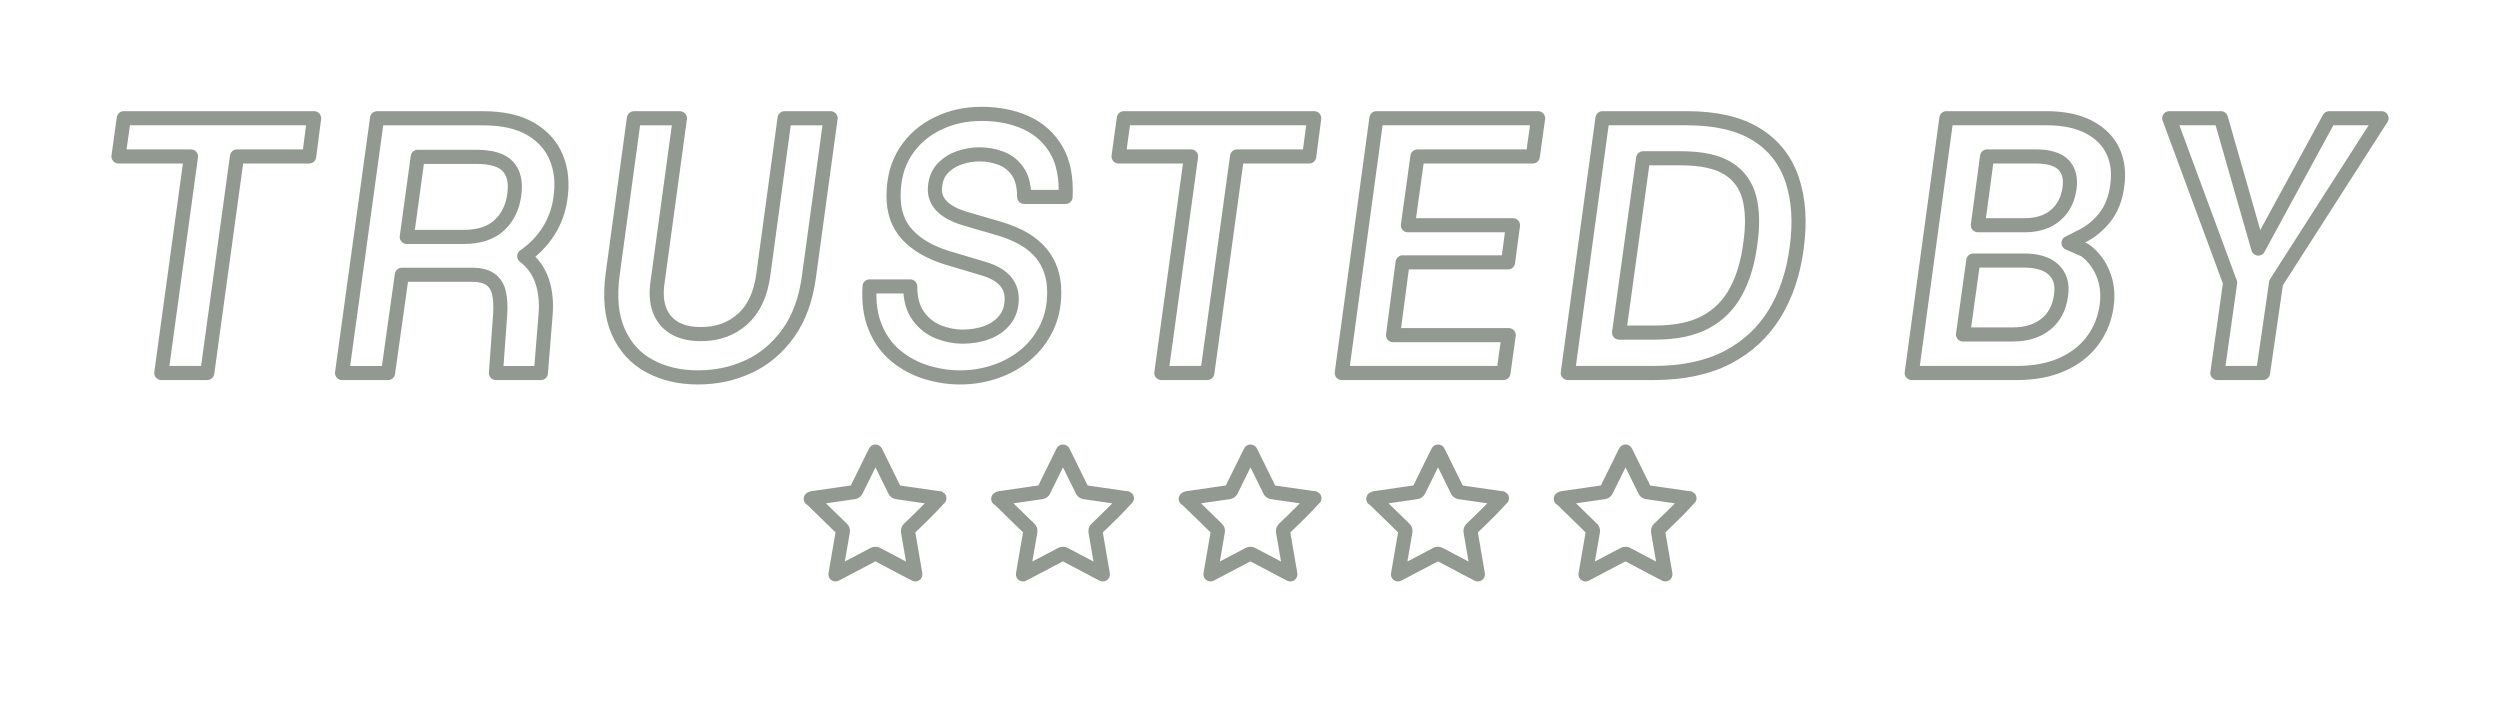 <svg id="Capa_1" xmlns="http://www.w3.org/2000/svg" viewBox="0 0 803.96 227.76">
  <defs>
    <style>
      .cls-1 {
        fill: none;
        stroke: #919990;
        stroke-linecap: round;
        stroke-linejoin: round;
        stroke-width: 4.54px;
      }
    </style>
  </defs>
  <g>
    <polygon class="cls-1" points="38.1 50.31 61.42 50.31 51.87 119.95 66.65 119.95 76.21 50.31 99.42 50.31 101.01 38.02 39.81 38.02 38.1 50.31"></polygon>
    <path class="cls-1" d="M170.69,41.48c-3.91-2.3-9.04-3.45-15.41-3.45h-34.02l-11.26,81.93h14.79l4.44-31.6h22.53c2.65,0,4.66.51,6.03,1.52,1.36,1.01,2.26,2.46,2.67,4.33.42,1.87.55,4.1.4,6.67l-1.37,19.08h14.45l1.48-18.38c.38-4.21.02-7.94-1.08-11.18-1.1-3.24-3.01-5.91-5.75-8.02,3.19-2.18,5.78-4.86,7.79-8.02,2.01-3.16,3.28-6.61,3.81-10.36.76-4.92.34-9.32-1.25-13.23-1.59-3.9-4.34-7-8.25-9.3ZM165.4,62.49c-.53,4.14-2.14,7.45-4.84,9.95-2.69,2.5-6.5,3.75-11.43,3.75h-18.32l3.53-25.75h18.77c5.01,0,8.44,1.05,10.3,3.16,1.86,2.11,2.52,5.07,1.99,8.9Z"></path>
    <path class="cls-1" d="M245.49,88.24c-.84,6.32-3.05,11.1-6.65,14.34-3.6,3.24-8.06,4.86-13.37,4.86-3.57,0-6.47-.68-8.7-2.05-2.24-1.36-3.81-3.3-4.72-5.79-.91-2.5-1.1-5.5-.57-9.01l7.17-52.55h-14.79l-6.83,50.09c-.99,7.41-.4,13.58,1.76,18.49,2.16,4.92,5.5,8.6,10.01,11.06,4.51,2.46,9.73,3.69,15.64,3.69s11.17-1.15,16.21-3.45c5.04-2.3,9.31-5.87,12.8-10.71,3.49-4.84,5.73-10.96,6.71-18.38l6.94-50.8h-14.79l-6.83,50.21Z"></path>
    <path class="cls-1" d="M330.01,39.49c-4.17-1.91-8.95-2.87-14.33-2.87s-9.9,1.05-14.22,3.16c-4.32,2.11-7.76,5.13-10.3,9.07-2.54,3.94-3.81,8.68-3.81,14.22,0,5.07,1.48,9.21,4.44,12.41,2.96,3.2,7.17,5.66,12.63,7.37l12.17,3.63c5.84,1.8,8.76,4.99,8.76,9.6,0,2.65-.72,4.9-2.16,6.73-1.44,1.83-3.36,3.2-5.74,4.1-2.39.9-5.06,1.35-8.02,1.35-2.5,0-5.04-.51-7.62-1.52-2.58-1.01-4.74-2.71-6.48-5.09-1.75-2.38-2.62-5.56-2.62-9.54h-13.08c-.3,5.15.32,9.58,1.88,13.28,1.55,3.71,3.75,6.73,6.6,9.07,2.84,2.34,6.07,4.08,9.67,5.21,3.6,1.13,7.26,1.7,10.98,1.7,3.94,0,7.74-.63,11.38-1.87,3.64-1.25,6.86-3.04,9.67-5.38,2.81-2.34,5.04-5.21,6.71-8.6,1.67-3.39,2.5-7.24,2.5-11.53,0-4.99-1.4-9.19-4.21-12.58-2.81-3.39-7.17-5.99-13.08-7.78l-11.6-3.39c-6.83-2.11-9.97-5.54-9.44-10.3.23-2.42,1.08-4.39,2.56-5.91,1.48-1.52,3.28-2.63,5.4-3.34,2.12-.7,4.25-1.05,6.37-1.05,2.35,0,4.63.41,6.83,1.23,2.2.82,4,2.22,5.4,4.21,1.4,1.99,2.1,4.74,2.1,8.25h13.31c.3-6.16-.68-11.2-2.96-15.1-2.28-3.9-5.5-6.81-9.67-8.72Z"></path>
    <polygon class="cls-1" points="359.71 50.31 383.03 50.31 373.47 119.95 388.26 119.95 397.82 50.31 421.02 50.31 422.62 38.02 361.41 38.02 359.71 50.31"></polygon>
    <polygon class="cls-1" points="431.49 119.95 483.48 119.95 485.18 107.78 447.98 107.78 451.06 84.37 484.96 84.37 486.55 72.43 452.76 72.43 455.83 50.31 492.92 50.31 494.63 38.02 442.64 38.02 431.49 119.95"></polygon>
    <path class="cls-1" d="M564.76,43.17c-5.57-3.43-13.03-5.15-22.35-5.15h-27.08l-11.15,81.93h27.53c9.4,0,17.31-1.66,23.72-4.97,6.41-3.32,11.47-7.98,15.19-13.99,3.71-6.01,6.1-13.11,7.17-21.3,1.14-8.35.64-15.66-1.48-21.95-2.12-6.28-5.97-11.14-11.55-14.57ZM562.88,78.29c-.76,6.01-2.29,11.16-4.61,15.45-2.31,4.29-5.57,7.57-9.78,9.83-4.21,2.26-9.65,3.39-16.33,3.39h-11.49l7.74-56.06h12.06c6.67,0,11.75,1.09,15.24,3.28,3.49,2.19,5.76,5.31,6.83,9.36,1.06,4.06,1.18,8.97.34,14.75Z"></path>
    <path class="cls-1" d="M671.72,40.83c-3.6-1.87-8.17-2.81-13.71-2.81h-32.08l-11.15,81.93h33.79c5.61,0,10.47-.92,14.56-2.75,4.1-1.83,7.36-4.37,9.78-7.61,2.43-3.24,3.94-6.96,4.55-11.18.53-3.75.15-7.2-1.14-10.36-1.29-3.16-3.24-5.7-5.86-7.61l-5.26-2.3,4.01-2.03c2.99-1.44,5.55-3.51,7.68-6.2,2.12-2.69,3.45-6.07,3.98-10.12.61-4.29.13-8.06-1.42-11.29-1.56-3.24-4.13-5.79-7.74-7.67ZM662.79,95.02c-.53,3.98-2.16,7.06-4.89,9.25-2.73,2.18-6.26,3.28-10.58,3.28h-16.04l3.3-23.76h16.38c4.25,0,7.41.99,9.5,2.98,2.08,1.99,2.86,4.74,2.33,8.25ZM665.52,60.61c-.53,3.67-2.05,6.55-4.55,8.66-2.5,2.11-5.8,3.16-9.9,3.16h-15.02l2.96-22.12h15.59c4.25,0,7.24.9,8.99,2.69,1.74,1.8,2.39,4.33,1.93,7.61Z"></path>
    <polygon class="cls-1" points="749.02 38.02 726.22 79.93 714.21 38.02 697.6 38.02 717.17 90.93 713.07 119.95 727.75 119.95 731.96 90.93 765.86 38.02 749.02 38.02"></polygon>
  </g>
  <g>
    <path class="cls-1" d="M302.06,160.2c-1.21,1.29-2.38,2.61-3.63,3.86-2.01,2.02-4.06,3.99-6.12,5.97-.31.3-.37.58-.3.97.75,4.33,1.49,8.66,2.23,12.99.03.2.06.39.11.72-.8-.41-1.51-.78-2.22-1.15-3.37-1.77-6.73-3.54-10.09-5.32-.35-.19-.62-.22-1.01-.02-3.92,2.08-7.85,4.13-11.77,6.19-.16.08-.32.16-.59.3.19-1.14.37-2.19.55-3.23.6-3.53,1.2-7.06,1.83-10.58.07-.37-.02-.6-.28-.85-3.23-3.13-6.44-6.27-9.66-9.41-.09-.08-.21-.13-.39-.23.53-.3.96-.27,1.36-.33,4.17-.62,8.33-1.22,12.5-1.81.39-.05.6-.2.77-.55,1.93-3.95,3.88-7.88,5.82-11.82.1-.2.21-.39.37-.69.15.28.26.47.36.68,1.94,3.94,3.89,7.88,5.82,11.82.17.35.37.51.76.57,4.41.62,8.82,1.27,13.23,1.91.18.03.37.02.38.03Z"></path>
    <path class="cls-1" d="M362.36,160.2c-1.21,1.29-2.38,2.61-3.63,3.86-2.01,2.02-4.06,3.99-6.12,5.97-.31.3-.37.58-.3.97.75,4.33,1.49,8.66,2.23,12.99.03.2.06.39.11.72-.8-.41-1.51-.78-2.22-1.15-3.37-1.77-6.73-3.54-10.09-5.32-.35-.19-.62-.22-1.01-.02-3.92,2.08-7.85,4.13-11.77,6.19-.16.08-.32.16-.59.3.19-1.14.37-2.19.55-3.23.6-3.53,1.2-7.06,1.83-10.58.07-.37-.02-.6-.28-.85-3.23-3.13-6.44-6.27-9.66-9.41-.09-.08-.21-.13-.39-.23.53-.3.96-.27,1.36-.33,4.17-.62,8.33-1.22,12.5-1.81.39-.05.6-.2.77-.55,1.93-3.95,3.88-7.88,5.82-11.82.1-.2.21-.39.37-.69.15.28.26.47.36.68,1.94,3.94,3.89,7.88,5.82,11.82.17.35.37.51.76.57,4.41.62,8.82,1.27,13.23,1.91.18.03.37.02.38.03Z"></path>
    <path class="cls-1" d="M422.66,160.2c-1.21,1.29-2.38,2.61-3.63,3.86-2.01,2.02-4.06,3.99-6.12,5.97-.31.3-.37.58-.3.97.75,4.33,1.49,8.66,2.23,12.99.03.2.06.39.11.72-.8-.41-1.51-.78-2.22-1.15-3.37-1.77-6.73-3.54-10.09-5.32-.35-.19-.62-.22-1.01-.02-3.92,2.08-7.85,4.13-11.77,6.19-.16.08-.32.16-.59.3.19-1.14.37-2.19.55-3.23.6-3.53,1.2-7.06,1.83-10.58.07-.37-.02-.6-.28-.85-3.23-3.13-6.44-6.27-9.66-9.41-.09-.08-.21-.13-.39-.23.53-.3.96-.27,1.36-.33,4.17-.62,8.33-1.22,12.5-1.81.39-.05.6-.2.77-.55,1.93-3.95,3.88-7.88,5.82-11.82.1-.2.21-.39.37-.69.15.28.26.47.36.68,1.94,3.94,3.89,7.88,5.82,11.82.17.35.37.51.76.57,4.41.62,8.82,1.27,13.23,1.91.18.03.37.02.38.03Z"></path>
    <path class="cls-1" d="M482.97,160.2c-1.21,1.29-2.38,2.61-3.63,3.86-2.01,2.02-4.06,3.99-6.12,5.97-.31.3-.37.58-.3.97.75,4.33,1.49,8.66,2.23,12.99.03.2.06.39.11.72-.8-.41-1.51-.78-2.22-1.15-3.37-1.77-6.73-3.54-10.09-5.32-.35-.19-.62-.22-1.01-.02-3.92,2.08-7.85,4.13-11.77,6.19-.16.08-.32.16-.59.3.19-1.14.37-2.19.55-3.23.6-3.53,1.2-7.06,1.83-10.58.07-.37-.02-.6-.28-.85-3.23-3.13-6.44-6.27-9.66-9.41-.09-.08-.21-.13-.39-.23.53-.3.96-.27,1.36-.33,4.17-.62,8.33-1.22,12.5-1.81.39-.05.6-.2.77-.55,1.93-3.95,3.88-7.88,5.82-11.82.1-.2.21-.39.37-.69.15.28.26.47.36.68,1.94,3.94,3.89,7.88,5.82,11.82.17.35.37.51.76.57,4.41.62,8.82,1.27,13.23,1.91.18.03.37.02.38.03Z"></path>
    <path class="cls-1" d="M543.27,160.2c-1.21,1.29-2.38,2.61-3.63,3.86-2.01,2.02-4.06,3.99-6.12,5.97-.31.3-.37.58-.3.97.75,4.33,1.49,8.66,2.23,12.99.03.2.06.39.11.72-.8-.41-1.51-.78-2.22-1.15-3.37-1.77-6.73-3.54-10.09-5.32-.35-.19-.62-.22-1.01-.02-3.92,2.08-7.85,4.13-11.77,6.19-.16.08-.32.16-.59.3.19-1.14.37-2.19.55-3.23.6-3.53,1.2-7.06,1.83-10.58.07-.37-.02-.6-.28-.85-3.23-3.13-6.44-6.27-9.66-9.41-.09-.08-.21-.13-.39-.23.53-.3.96-.27,1.36-.33,4.17-.62,8.33-1.22,12.5-1.81.39-.05.6-.2.77-.55,1.93-3.95,3.88-7.88,5.82-11.82.1-.2.21-.39.37-.69.15.28.26.47.36.68,1.94,3.94,3.89,7.88,5.82,11.82.17.35.37.51.76.57,4.41.62,8.82,1.27,13.23,1.91.18.03.37.02.38.03Z"></path>
  </g>
</svg>